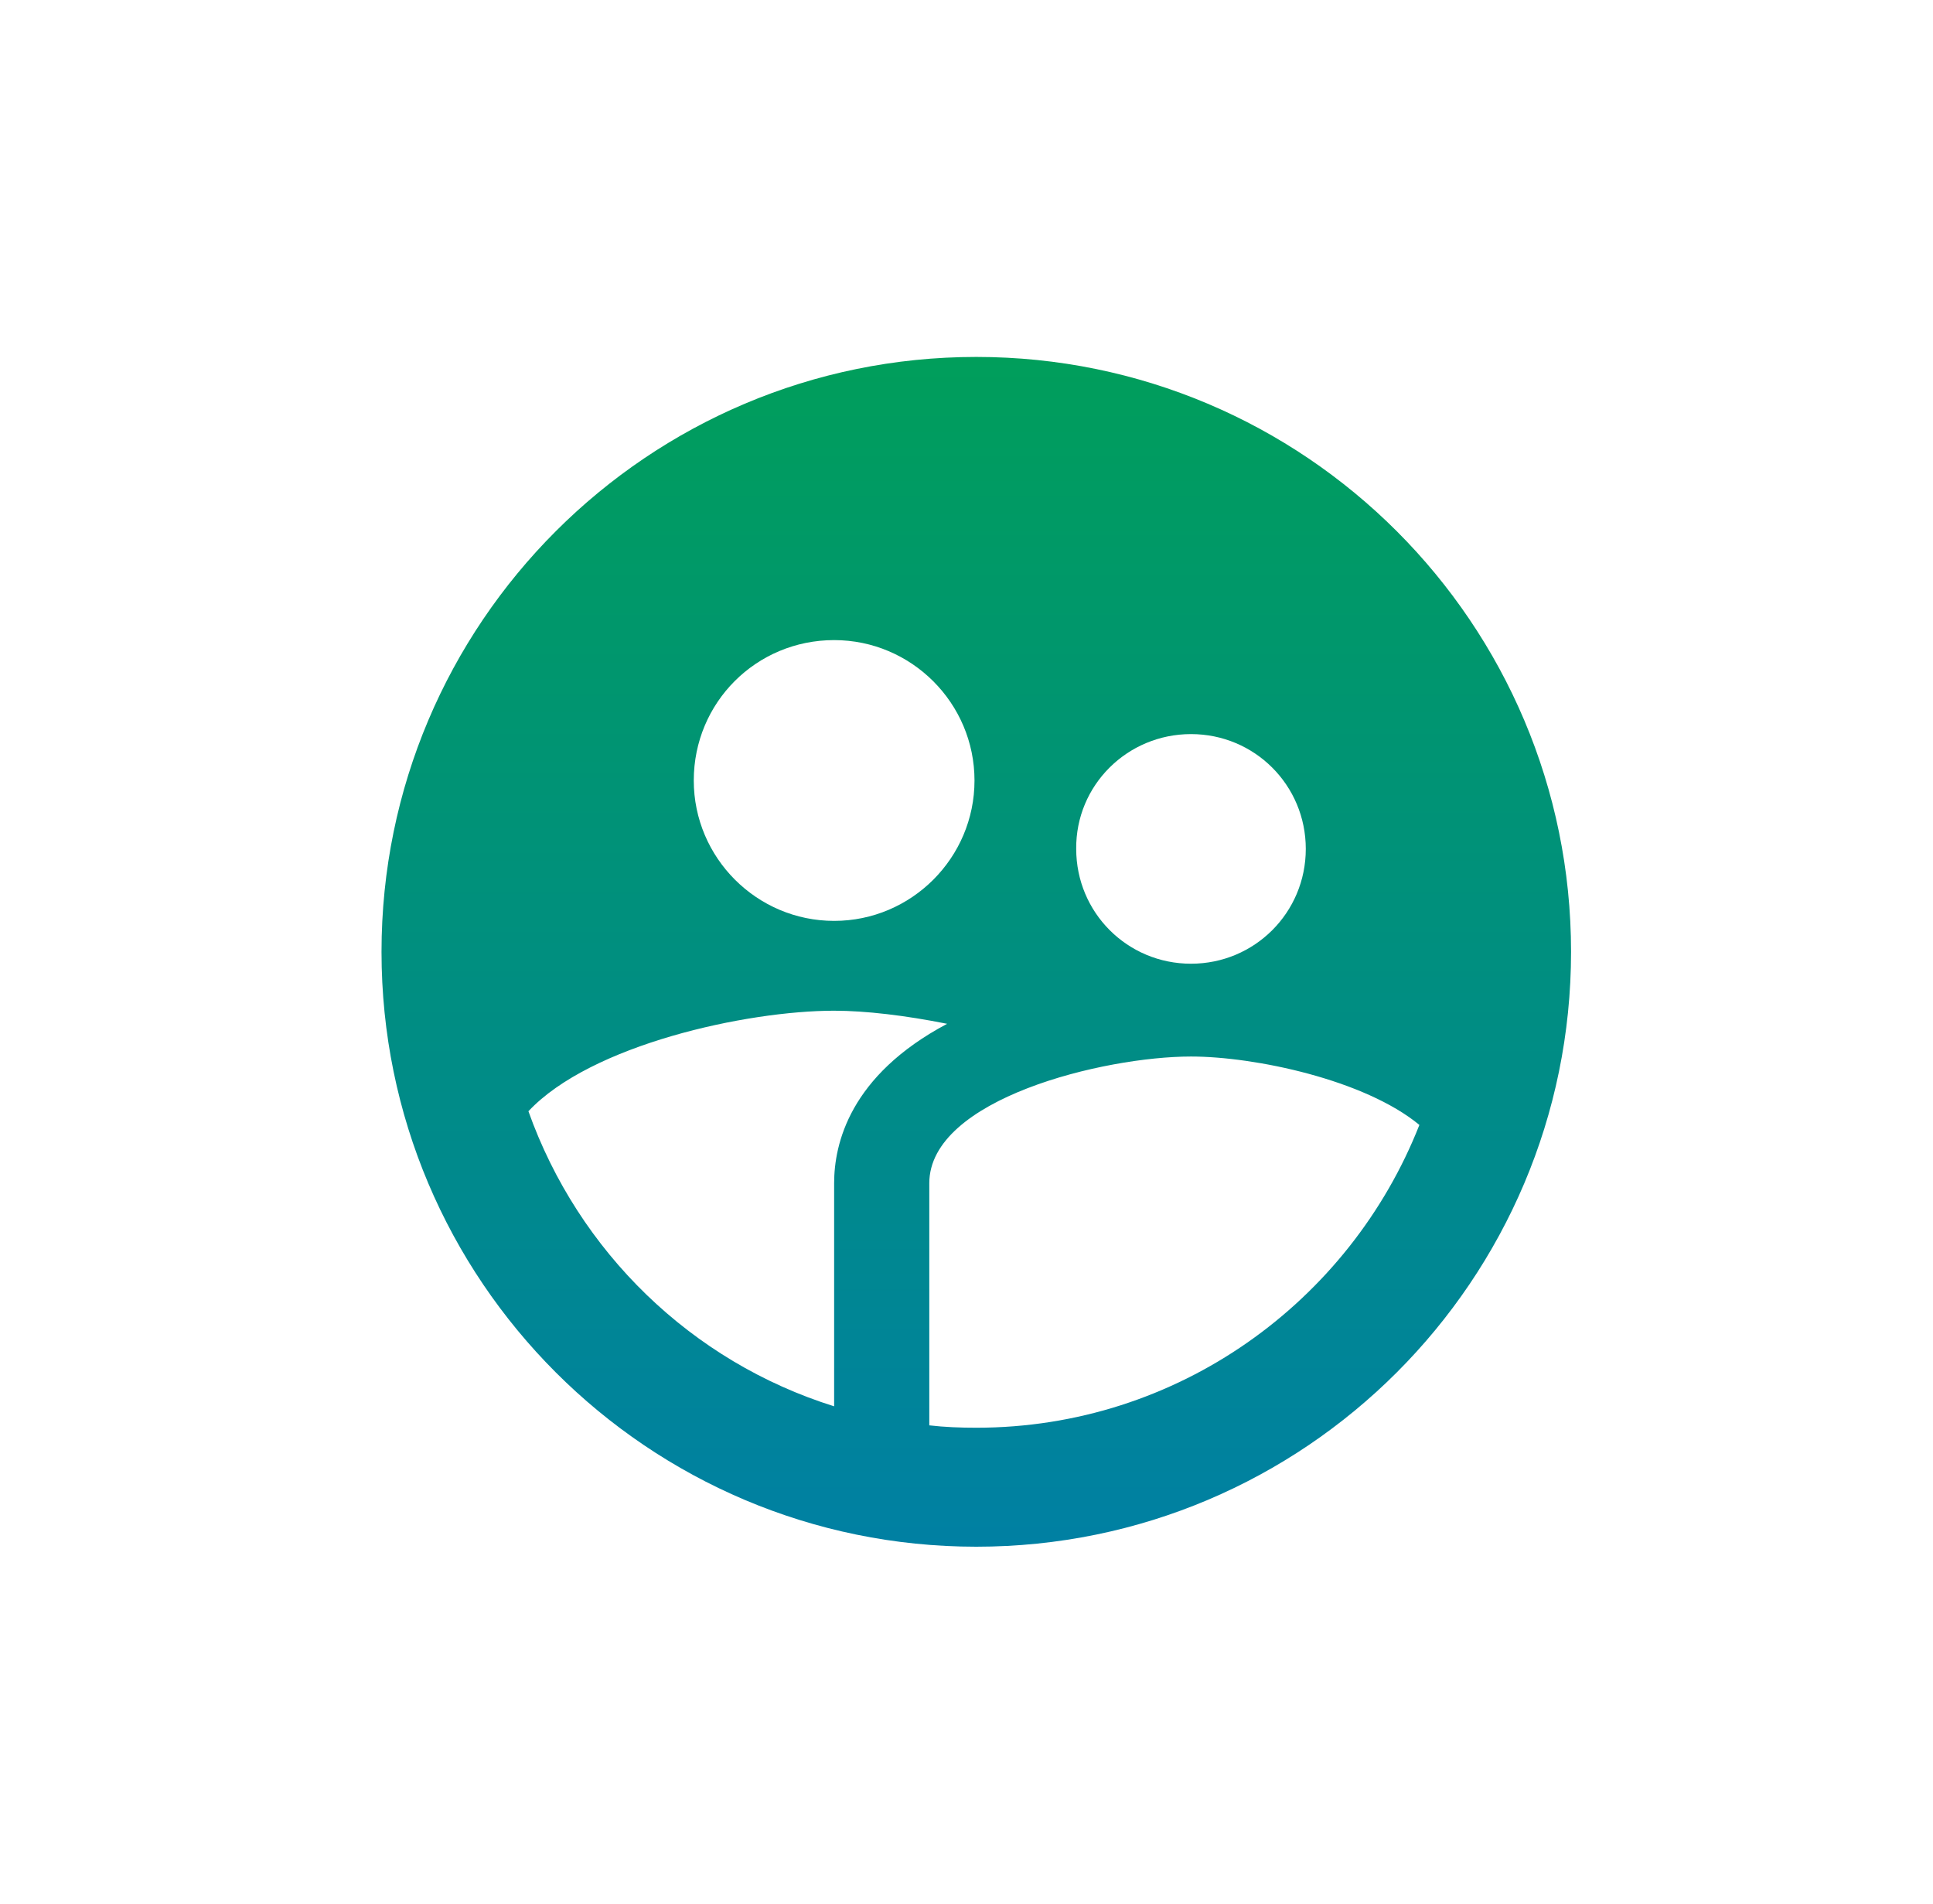 <svg width="65" height="64" viewBox="0 0 65 64" fill="none" xmlns="http://www.w3.org/2000/svg">
<g filter="url(#filter0_d_95_547)">
<path d="M32.829 8C21.789 8 12.829 16.96 12.829 28C12.829 39.04 21.789 48 32.829 48C43.869 48 52.829 39.04 52.829 28C52.829 16.96 43.869 8 32.829 8ZM40.049 20.68C42.189 20.68 43.909 22.4 43.909 24.54C43.909 26.68 42.189 28.4 40.049 28.4C37.909 28.4 36.189 26.68 36.189 24.54C36.169 22.4 37.909 20.68 40.049 20.68ZM28.049 17.52C30.649 17.52 32.769 19.64 32.769 22.24C32.769 24.84 30.649 26.96 28.049 26.96C25.449 26.96 23.329 24.84 23.329 22.24C23.329 19.62 25.429 17.52 28.049 17.52ZM28.049 35.78V43.28C23.249 41.78 19.449 38.08 17.769 33.36C19.869 31.12 25.109 29.98 28.049 29.98C29.109 29.98 30.449 30.14 31.849 30.42C28.569 32.16 28.049 34.46 28.049 35.78ZM32.829 44C32.289 44 31.769 43.98 31.249 43.92V35.78C31.249 32.94 37.129 31.52 40.049 31.52C42.189 31.52 45.889 32.3 47.729 33.82C45.389 39.76 39.609 44 32.829 44Z" fill="url(#paint0_linear_95_547)"/>
</g>
<defs>
<filter id="filter0_d_95_547" x="0.829" y="0" width="64" height="64" filterUnits="userSpaceOnUse" color-interpolation-filters="sRGB">
<feFlood flood-opacity="0" result="BackgroundImageFix"/>
<feColorMatrix in="SourceAlpha" type="matrix" values="0 0 0 0 0 0 0 0 0 0 0 0 0 0 0 0 0 0 127 0" result="hardAlpha"/>
<feOffset dy="4"/>
<feGaussianBlur stdDeviation="6"/>
<feComposite in2="hardAlpha" operator="out"/>
<feColorMatrix type="matrix" values="0 0 0 0 0 0 0 0 0 0 0 0 0 0 0 0 0 0 0.16 0"/>
<feBlend mode="normal" in2="BackgroundImageFix" result="effect1_dropShadow_95_547"/>
<feBlend mode="normal" in="SourceGraphic" in2="effect1_dropShadow_95_547" result="shape"/>
</filter>
<linearGradient id="paint0_linear_95_547" x1="32.829" y1="8" x2="32.829" y2="48" gradientUnits="userSpaceOnUse">
<stop stop-color="#009E5B"/>
<stop offset="1" stop-color="#0080A3"/>
</linearGradient>
</defs>
</svg>
